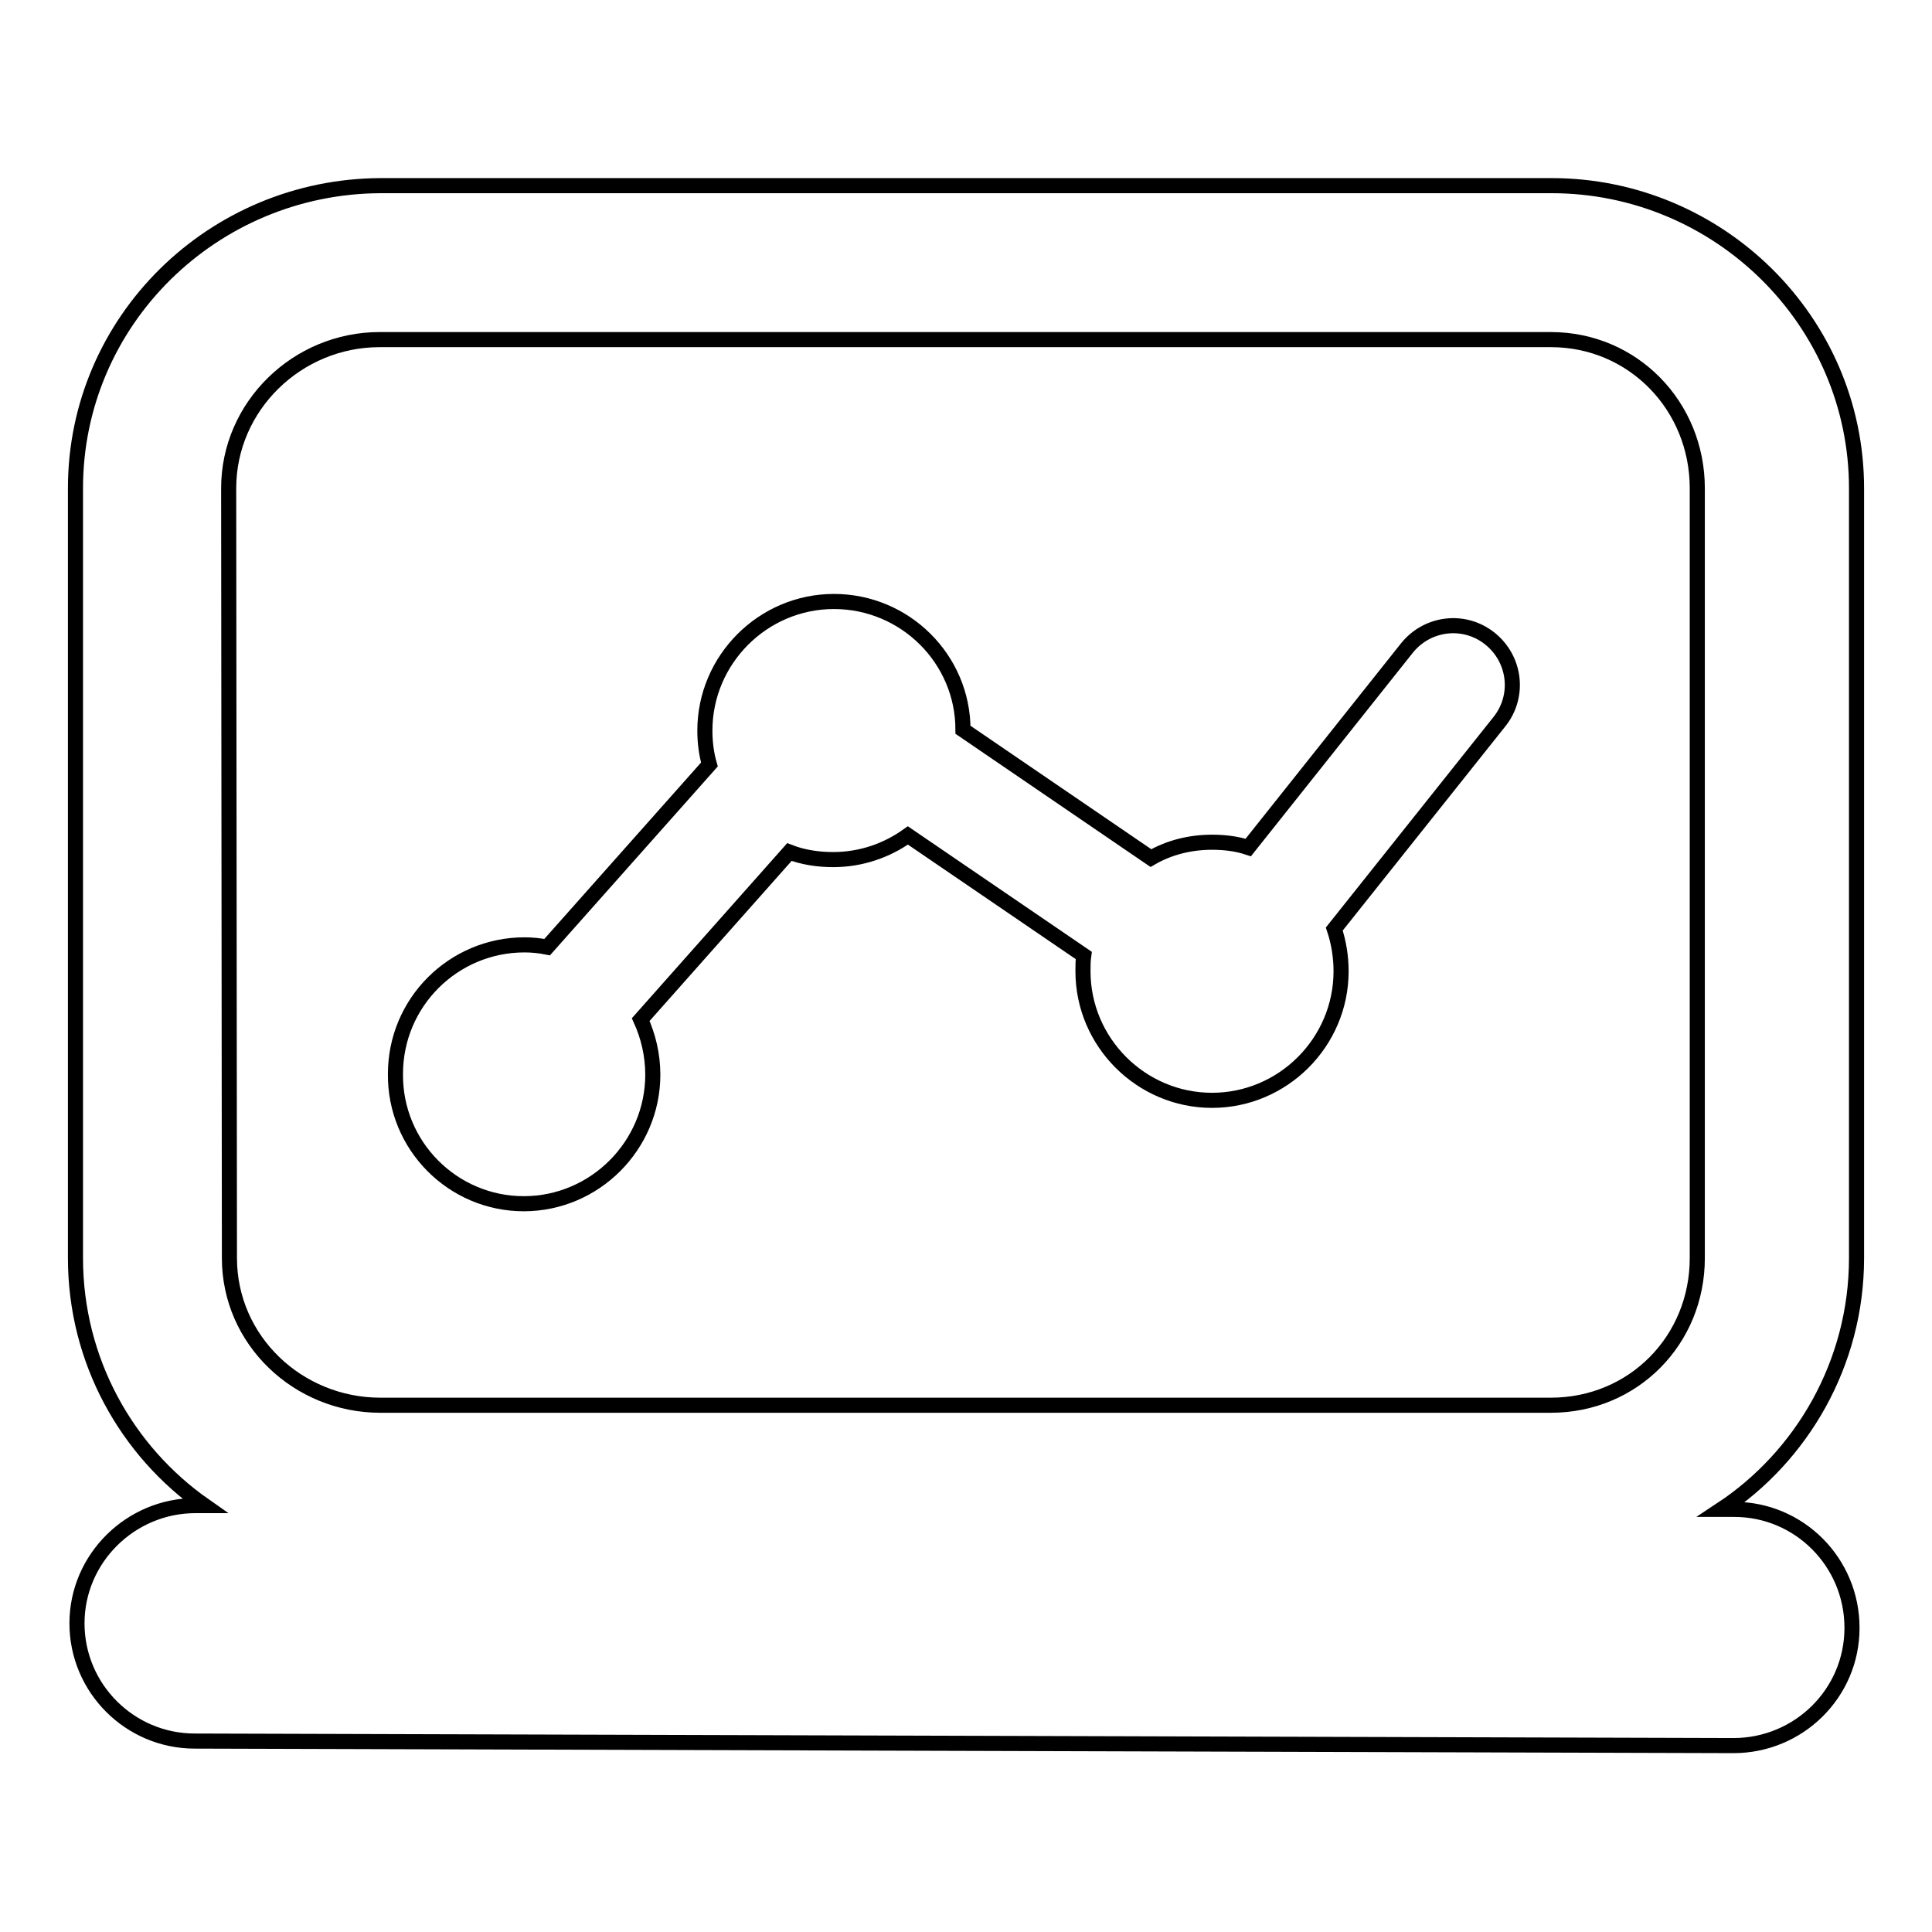 <?xml version="1.0" encoding="utf-8"?>
<!-- Svg Vector Icons : http://www.onlinewebfonts.com/icon -->
<!DOCTYPE svg PUBLIC "-//W3C//DTD SVG 1.1//EN" "http://www.w3.org/Graphics/SVG/1.1/DTD/svg11.dtd">
<svg version="1.1" xmlns="http://www.w3.org/2000/svg" xmlns:xlink="http://www.w3.org/1999/xlink" x="0px" y="0px" viewBox="0 0 256 256" enable-background="new 0 0 256 256" xml:space="preserve">
<g><g><g><g><g><path stroke-width="2" fill-opacity="0" stroke="#000000"  d="M246,166.7v-102c0-22.2-18.3-40.1-40.4-40.1H50.4C28.2,24.7,10,42.5,10,64.7v102c0,13.6,6.8,25.6,17.1,32.8l-1.2,0c0,0,0,0,0,0c-8.6,0-15.7,7-15.7,15.6c0,8.6,7,15.6,15.6,15.6l203.8,0.6c0,0,0,0,0.1,0c8.6,0,15.7-6.9,15.7-15.6c0-8.7-7-15.7-15.6-15.7h-1.7C238.7,193,246,180.7,246,166.7z M30.3,64.7c0-10.9,9.1-19.7,20-19.7h155.2c10.9,0,19.4,8.8,19.4,19.7v102c0,10.9-8.5,19.5-19.4,19.5H50.4c-10.9,0-20-8.6-20-19.5L30.3,64.7L30.3,64.7z"/></g><path stroke-width="2" fill-opacity="0" stroke="#000000"  d="M69.4,159.5c9.4,0,17.1-7.7,17.1-17.1c0-2.6-0.6-5.1-1.6-7.3l19.7-22.2c1.8,0.7,3.8,1,5.8,1c3.7,0,7.1-1.2,9.9-3.2l23.3,15.9c-0.1,0.7-0.1,1.4-0.1,2.1c0,9.4,7.7,17.1,17.1,17.1c9.4,0,17.1-7.7,17.1-17.1c0-1.9-0.3-3.8-0.9-5.6l21.9-27.5c2.7-3.4,2.1-8.3-1.3-11c-3.4-2.7-8.3-2.1-11,1.3l-21,26.4c-1.5-0.5-3.1-0.7-4.8-0.7c-2.9,0-5.7,0.7-8.1,2.1l-24.9-17c0-9.4-7.7-17-17.1-17c-9.4,0-17.1,7.7-17.1,17.1c0,1.6,0.2,3.1,0.6,4.5l-21.5,24.2c-1-0.2-2-0.3-3-0.3c-9.4,0-17.1,7.6-17.1,17.1C52.3,151.8,60,159.5,69.4,159.5z"/></g></g><g></g><g></g><g></g><g></g><g></g><g></g><g></g><g></g><g></g><g></g><g></g><g></g><g></g><g></g><g></g></g></g>
</svg>
